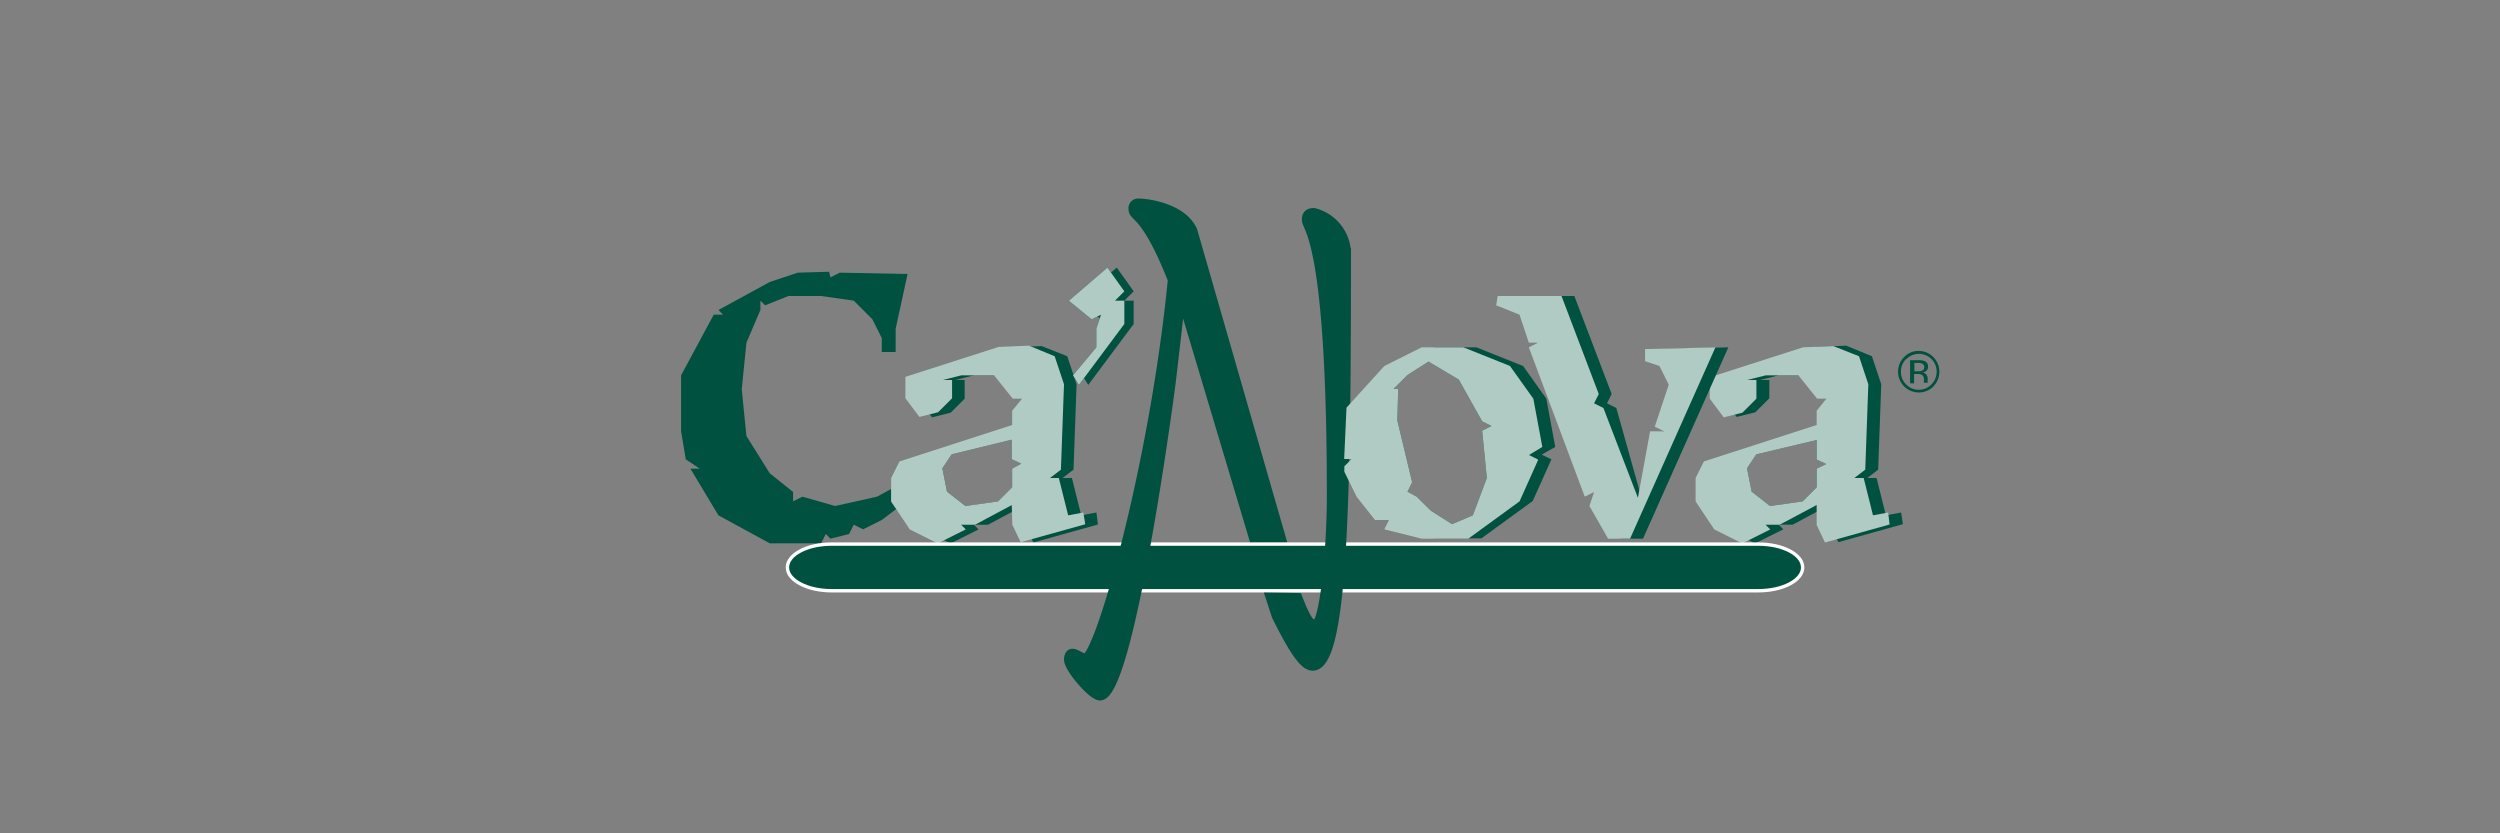 <svg id="Livello_1" data-name="Livello 1" xmlns="http://www.w3.org/2000/svg" xmlns:xlink="http://www.w3.org/1999/xlink" width="300" height="100" viewBox="0 0 300 100"><rect x="0" y="0" width="300" height="100" fill="#808080" stroke="none"/><defs><clipPath id="clip-path"><path d="M152.48,71.71l.71,2.18c2.55,5.18,3.59,6,4.34,6,3.59,0,4-19.28,4-49.56a5.11,5.11,0,0,0-3.87-4.78c-.56,0-.85.24-.85.8,0,1.19,3,2.07,3,33.15,0,6.53-.89,15.45-1.93,15.45-.71,0-1-.48-1.7-2l-.48-1.2-3.25,0" style="fill:none"/></clipPath></defs><path d="M186.63,53.63l-1.07-5.79-2.79-3.92-5.6-2.24h-5l-4.48,2.24-4.48,5-.56,6.16h1.12l-1.12,1.12,1.68,3.36,2.24,2.8h1.68l-.56,1.12,4.48,1.12h5.6l6.16-4.48,2.24-5L185,54.56Zm-8.21,3.73-1.68,4.48-2.5,1.06-2.54-1.62L170,59.6,168.9,59l.56-1.12-1.78-7.42.1-3.78h-.56L168.9,45l2.52-1.61,3.64,2.17,2.8,5,1.12.56-1.12.56Z" style="fill:#005140"/><path d="M230.19,43.22a2.13,2.13,0,0,1,.74.1.68.68,0,0,1,.43.7.61.61,0,0,1-.27.54,1.1,1.1,0,0,1-.4.13.65.65,0,0,1,.48.27.74.74,0,0,1,.15.42v.41a.61.61,0,0,0,0,.14v0h-.45V45.6a.67.67,0,0,0-.26-.63,1.14,1.14,0,0,0-.54-.09h-.38V46h-.48V43.22h1m.51.44a1.19,1.19,0,0,0-.58-.11h-.41v1h.44a1.28,1.28,0,0,0,.45-.06.43.43,0,0,0,.29-.43A.4.4,0,0,0,230.7,43.66Zm1.3,2.71a2.49,2.49,0,1,1-3.52-3.53,2.36,2.36,0,0,1,1.75-.73A2.5,2.5,0,0,1,232,46.37Zm-3.28-3.29a2.08,2.08,0,0,0-.63,1.52,2.11,2.11,0,0,0,.62,1.53,2.09,2.09,0,0,0,1.52.64,2.05,2.05,0,0,0,1.52-.64,2.16,2.16,0,0,0,0-3.05,2.14,2.14,0,0,0-3,0Z" style="fill:#005140;fill-rule:evenodd"/><polyline points="83.97 56.24 82.85 56.24 86.21 61.84 92.37 65.2 98.53 65.2 99.09 64.08 99.65 64.64 101.89 64.08 102.45 62.96 103.57 63.52 105.81 62.4 107.55 61.08 106.92 60.18 106.92 58.68 105.25 59.6 100.21 60.72 96.29 59.6 95.17 60.16 95.17 59.04 92.37 56.8 89.57 52.32 89.01 46.72 89.57 41.12 91.25 37.2 91.25 36.08 91.81 36.64 94.61 35.52 98.53 35.52 102.45 36.08 104.69 38.32 105.81 40.56 105.81 42.24 107.48 42.24 107.48 39.44 108.91 32.88 100.77 32.72 99.65 33.28 99.49 32.61 95.73 32.72 92.37 33.84 86.21 37.2 86.77 37.76 85.65 37.76 81.73 45.04 81.73 51.76 82.29 55.12 83.97 56.24" style="fill:#005140"/><path d="M131.57,61.5l-1.82.34-1.12-4.48h-1.12l1.31-1,.37-10.25-1.12-3.36L125,41.53l-3.64.15-11.19,3.59v2.57l1.67,2.24,2.24-.56,1.68-1.68V45.6h-1.12l2.24-.56h3.92l2.24,2.8h1.12L123,49.29V51l-13.52,4.37-1,2v2.8l2.24,3.36,3.35,1.68,3.36-1.68-.56-.56h1.68L123,60.6,123,63l1,2.1,7.75-2.16Zm-10.09-5.26v2.24l-1.68,1.68-3.92.56L113.64,59l-.56-2.8,1.12-1.68,7.21-1.76,0,2.35,1.14.53Z" style="fill:#005140"/><path d="M130,61.5l-1.82.34-1.12-4.48H126l1.31-1,.37-10.25-1.12-3.36-3.08-1.27-3.64.15-11.19,3.59v2.57l1.68,2.24,2.24-.56,1.68-1.68V45.6h-1.12l2.24-.56h3.92l2.24,2.8h1.12l-1.19,1.45V51l-13.52,4.37-1,2v2.8l2.23,3.36,3.36,1.68,3.36-1.68-.56-.56H117l4.41-2.36.07,2.36,1,2.1,7.75-2.16Zm-8.54-5.26v2.24l-1.68,1.68-3.92.56L113.64,59l-.56-2.8,1.12-1.68,7.21-1.76,0,2.35,1.14.53Z" style="fill:#b0cbc3"/><polyline points="129.38 36.09 134.01 32.11 136.04 34.96 134.92 36.08 136.04 36.08 136.04 38.88 130.59 46.19 129.88 45.04 132.68 41.68 132.68 39.44 133.24 37.76 132.12 38.32 129.38 36.09" style="fill:#005140"/><polyline points="128.26 36.09 132.89 32.11 134.92 34.96 133.8 36.08 134.92 36.08 134.92 38.88 129.47 46.19 128.76 45.04 131.56 41.68 131.56 39.44 132.12 37.76 131 38.32 128.26 36.09" style="fill:#005140"/><polyline points="128.26 36.09 132.89 32.11 134.92 34.96 133.8 36.08 134.92 36.08 134.92 38.88 129.47 46.19 128.76 45.04 131.56 41.68 131.56 39.44 132.12 37.76 131 38.32 128.26 36.09" style="fill:#b0cbc3"/><path d="M228.13,61.5l-1.82.34-1.12-4.48h-1.12l1.31-1,.37-10.25-1.12-3.36-3.08-1.27-3.64.15-11.19,3.59v2.57l1.68,2.24,2.24-.56,1.68-1.68V45.6h-1.12l2.24-.56h3.92l2.24,2.8h1.12l-1.19,1.45V51L206,55.37l-1,2v2.8l2.24,3.36,3.36,1.68L214,63.52l-.56-.56h1.68l4.41-2.36.07,2.36,1,2.1,7.75-2.16ZM218,56.24v2.24l-1.68,1.68-3.92.56L210.2,59l-.56-2.8,1.12-1.68L218,52.8l0,2.35,1.15.53Z" style="fill:#005140"/><path d="M226.58,61.5l-1.82.34-1.12-4.48h-1.12l1.31-1,.37-10.25-1.12-3.36L220,41.53l-3.64.15-11.19,3.59v2.57l1.68,2.24,2.24-.56,1.68-1.68V45.6h-1.12l2.24-.56h3.92l2.24,2.8h1.12L218,49.29V51l-13.53,4.37-1,2v2.8l2.24,3.36,3.36,1.68,3.36-1.68-.56-.56h1.68L218,60.6,218,63l1,2.1,7.75-2.16ZM218,56.24v2.24l-1.68,1.68-3.92.56L210.2,59l-.56-2.8,1.12-1.68L218,52.8l0,2.35,1.15.53Z" style="fill:#b0cbc3"/><polyline points="188.92 35.52 181.27 35.52 181.09 36.64 183.88 37.76 185 41.12 186.13 41.12 185 41.68 191.72 59.6 192.84 59.04 192.28 60.72 194.52 64.64 197.16 64.64 207.4 41.68 198.96 41.89 198.96 43.34 200.68 43.92 201.8 46.16 200.12 51.2 201.24 51.76 199.56 51.76 196.98 59.74 193.96 48.96 192.84 48.4 193.4 47.28 188.92 35.52" style="fill:#005140"/><polyline points="187.38 35.52 179.72 35.52 179.54 36.64 182.34 37.76 183.46 41.12 184.57 41.12 183.46 41.68 190.17 59.6 191.29 59.04 190.73 60.72 192.97 64.64 195.61 64.64 205.85 41.68 197.41 41.89 197.41 43.34 199.13 43.92 200.25 46.16 198.57 51.2 199.69 51.76 198.01 51.76 196.55 59.74 192.41 48.96 191.29 48.4 191.85 47.28 187.38 35.52" style="fill:#b0cbc3"/><path d="M94.49,68.09c0-1.55,2.38-2.8,5.32-2.8H211c2.94,0,5.32,1.25,5.32,2.8s-2.38,2.8-5.32,2.8H99.81C96.87,70.89,94.49,69.64,94.49,68.09Z" style="fill:#005140"/><path d="M94.49,68.09c0-1.55,2.38-2.8,5.32-2.8H211c2.94,0,5.32,1.25,5.32,2.8s-2.38,2.8-5.32,2.8H99.81C96.87,70.89,94.49,69.64,94.49,68.09Z" style="fill:none;stroke:#fff;stroke-miterlimit:3.864;stroke-width:0.407px"/><path d="M153.68,64.47,143.09,27.68c-1.23-2.71-5.38-3.27-6.51-3.27a.57.57,0,0,0-.57.64c0,1.12,1.46.24,4.72,8.53C138.51,56.13,131.91,79,130.25,79c-.56,0-1.08-.56-1.55-.56-.29,0-.43.32-.43.72,0,1,2.83,4.31,3.73,4.31,3.44,0,8.16-34.83,8.54-37.94l1.18-10.2,8.72,29.14Z" style="fill:#005140"/><path d="M153.68,64.47,143.09,27.68c-1.23-2.71-5.38-3.27-6.51-3.27a.57.57,0,0,0-.57.64c0,1.12,1.46.24,4.72,8.53C138.51,56.13,131.91,79,130.25,79c-.56,0-1.08-.56-1.55-.56-.29,0-.43.32-.43.72,0,1,2.83,4.31,3.73,4.31,3.44,0,8.16-34.83,8.54-37.94l1.18-10.2,8.72,29.14Z" style="fill:none;stroke:#005140;stroke-miterlimit:3.864;stroke-width:1.177px"/><path d="M152.48,71.71l.71,2.18c2.55,5.18,3.59,6,4.34,6,3.59,0,4-19.28,4-49.56a5.11,5.11,0,0,0-3.87-4.78c-.56,0-.85.24-.85.8,0,1.19,3,2.07,3,33.15,0,6.53-.89,15.45-1.93,15.45-.71,0-1-.48-1.7-2l-.48-1.2-3.25,0" style="fill:#005140"/><g style="clip-path:url(#clip-path)"><polygon points="175.62 41.68 170.58 41.68 166.1 43.92 161.56 48.96 161.28 55.12 162.18 55.12 161.3 56 161.26 56.65 162.74 59.6 164.98 62.4 166.66 62.4 166.1 63.52 170.58 64.64 176.18 64.64 182.34 60.16 184.57 55.12 183.46 54.56 185.08 53.63 184.01 47.84 181.22 43.92 175.62 41.68" style="fill:#fff"/><polygon points="175.62 41.68 170.58 41.68 166.1 43.92 161.56 48.96 161.28 55.12 162.18 55.12 161.3 56 161.26 56.65 162.74 59.6 164.98 62.4 166.66 62.4 166.1 63.52 170.58 64.64 176.18 64.64 182.34 60.16 184.57 55.12 183.46 54.56 185.08 53.63 184.01 47.84 181.22 43.92 175.62 41.68" style="fill:none;stroke:#fff;stroke-miterlimit:3.864;stroke-width:0.195px"/></g><path d="M152.48,71.71l.71,2.18c2.55,5.18,3.59,6,4.34,6,3.59,0,4-19.28,4-49.56a5.11,5.11,0,0,0-3.87-4.78c-.56,0-.85.24-.85.8,0,1.19,3,2.07,3,33.15,0,6.53-.89,15.45-1.93,15.45-.71,0-1-.48-1.7-2l-.48-1.2Z" style="fill:none;stroke:#005140;stroke-miterlimit:3.864;stroke-width:1.177px"/><path d="M185.08,53.63,184,47.84l-2.8-3.92-5.6-2.24h-5l-4.48,2.24-4.54,5-.28,6.16h.9l-.88.88,0,.65,1.48,3L165,62.4h1.68l-.56,1.12,4.48,1.12h5.6l6.15-4.48,2.24-5-1.11-.56Zm-6.66,3.73-1.68,4.48-2.5,1.06-2.54-1.62L170,59.6,168.9,59l.56-1.12-1.78-7.42.1-3.78h-.56L168.9,45l2.52-1.61,3.64,2.17,2.8,5,1.12.56-1.12.56Z" style="fill:#b0cbc3"/></svg>